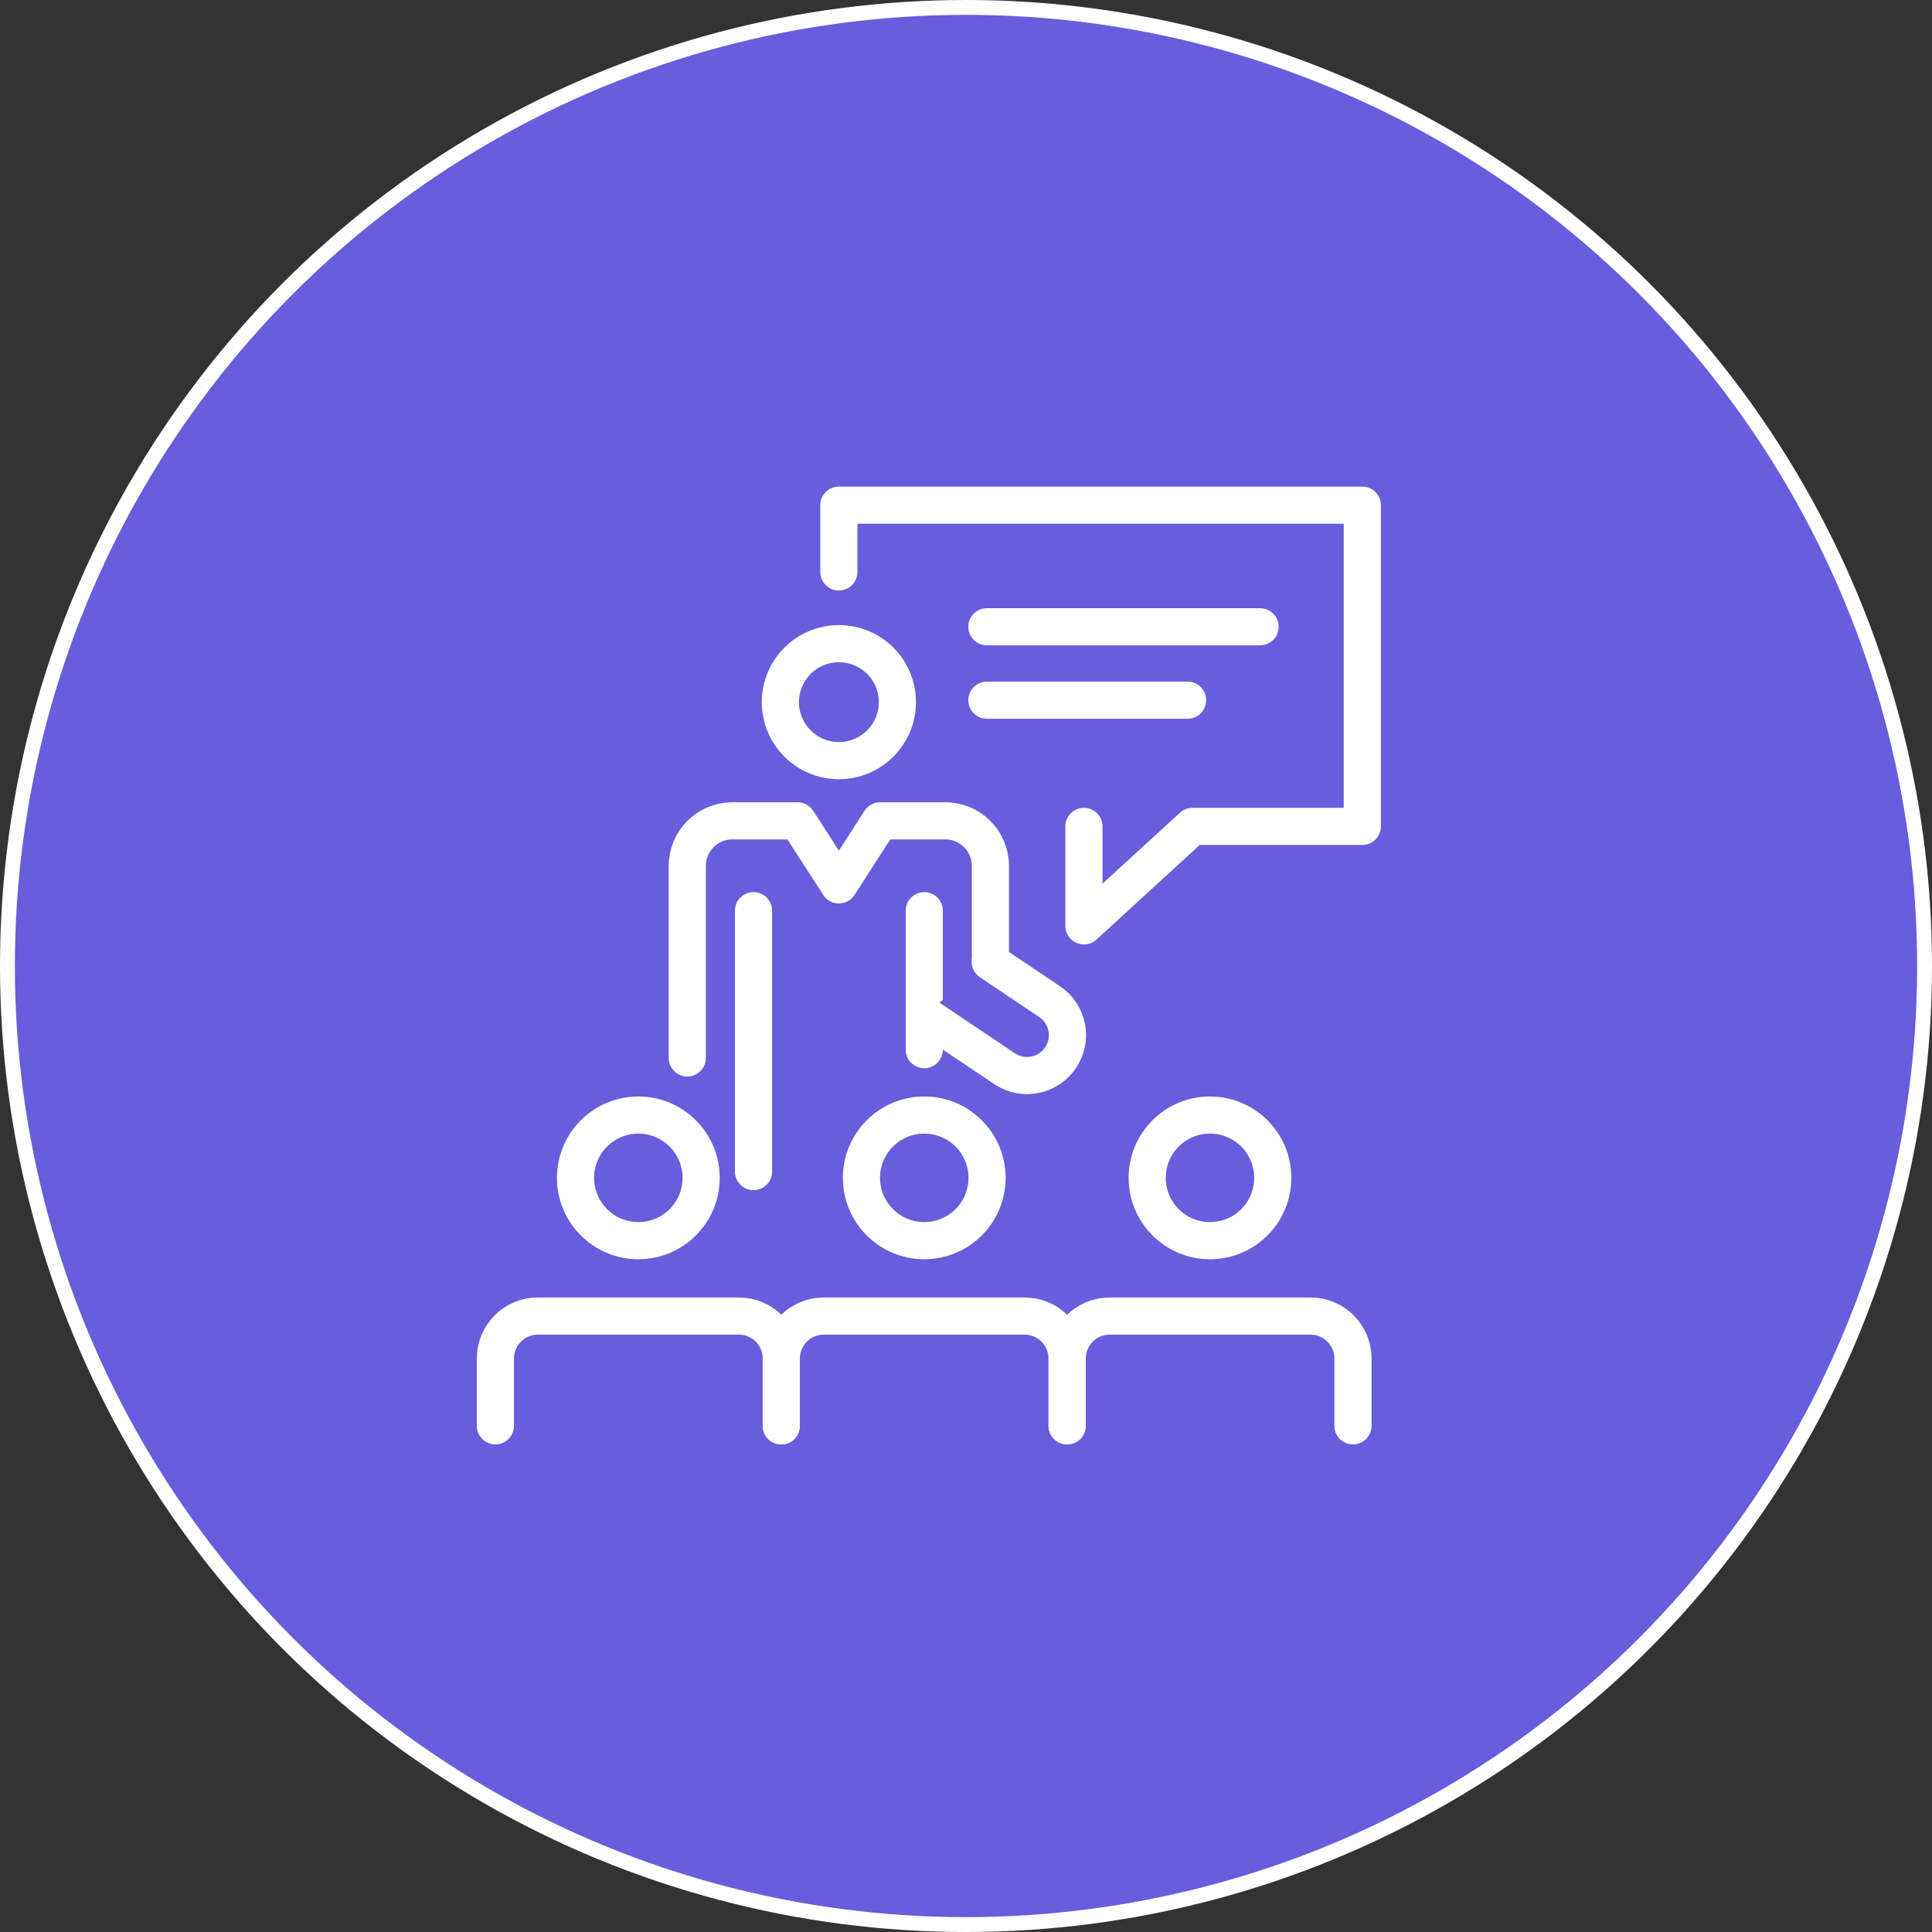 <svg width="78" height="78" viewBox="0 0 78 78" fill="none" xmlns="http://www.w3.org/2000/svg">
<rect x="0" y="0" width="78" height="78" fill="#333333" stroke="none"/>
<circle cx="39" cy="39" r="38.7" fill="#675DDD" stroke="white" stroke-width="0.6"/>
<path d="M27.748 42.712V34.957C27.748 33.953 28.56 33.14 29.564 33.14H32.199L33.867 35.725L35.534 33.14H37.313H38.169C39.173 33.14 39.985 33.953 39.985 34.957V38.831" fill="#675DDD"/>
<path d="M27.748 42.712V34.957C27.748 33.953 28.56 33.14 29.564 33.14H32.199L33.867 35.725L35.534 33.14H37.313H38.169C39.173 33.14 39.985 33.953 39.985 34.957V38.831" stroke="white" stroke-width="1.5" stroke-linecap="round" stroke-linejoin="round"/>
<path d="M30.422 47.299V36.767" stroke="white" stroke-width="1.5" stroke-linecap="round" stroke-linejoin="round"/>
<path d="M37.315 36.767V42.377" stroke="white" stroke-width="1.5" stroke-linecap="round" stroke-linejoin="round"/>
<path d="M36.23 28.349C36.23 29.65 35.17 30.71 33.868 30.71C32.566 30.71 31.506 29.65 31.506 28.349C31.506 27.047 32.56 25.987 33.868 25.987C35.176 25.987 36.23 27.04 36.23 28.349Z" fill="#675DDD" stroke="white" stroke-width="1.5" stroke-linecap="round" stroke-linejoin="round"/>
<path d="M37.315 40.97L40.557 43.146C41.307 43.648 42.317 43.45 42.819 42.7C43.322 41.949 43.123 40.939 42.373 40.437L39.98 38.831" fill="#675DDD"/>
<path d="M37.315 40.97L40.557 43.146C41.307 43.648 42.317 43.45 42.819 42.7C43.322 41.949 43.123 40.939 42.373 40.437L39.98 38.831" stroke="white" stroke-width="1.5" stroke-linecap="round" stroke-linejoin="round"/>
<path d="M43.761 33.364V37.381L48.144 33.364H55V20.395H33.867V23.091" fill="#675DDD"/>
<path d="M43.761 33.364V37.381L48.144 33.364H55V20.395H33.867V23.091" stroke="white" stroke-width="1.5" stroke-linecap="round" stroke-linejoin="round"/>
<path d="M39.844 25.305H50.872" stroke="white" stroke-width="1.5" stroke-linecap="round" stroke-linejoin="round"/>
<path d="M39.844 28.268H47.946" stroke="white" stroke-width="1.5" stroke-linecap="round" stroke-linejoin="round"/>
<path d="M20 57.565V54.844C20 53.901 20.769 53.133 21.711 53.133H24.197H27.34H29.02H29.832C30.774 53.133 31.543 53.901 31.543 54.844V57.565" fill="#675DDD"/>
<path d="M20 57.565V54.844C20 53.901 20.769 53.133 21.711 53.133H24.197H27.34H29.02H29.832C30.774 53.133 31.543 53.901 31.543 54.844V57.565" stroke="white" stroke-width="1.5" stroke-linecap="round" stroke-linejoin="round"/>
<path d="M28.307 47.553C28.307 48.954 27.173 50.089 25.772 50.089C24.371 50.089 23.236 48.954 23.236 47.553C23.236 46.152 24.371 45.018 25.772 45.018C27.173 45.018 28.307 46.152 28.307 47.553Z" fill="#675DDD" stroke="white" stroke-width="1.5" stroke-linecap="round" stroke-linejoin="round"/>
<path d="M31.543 57.565V54.844C31.543 53.901 32.312 53.133 33.254 53.133H35.74H38.883H40.557H41.369C42.311 53.133 43.08 53.901 43.08 54.844V57.565" fill="#675DDD"/>
<path d="M31.543 57.565V54.844C31.543 53.901 32.312 53.133 33.254 53.133H35.74H38.883H40.557H41.369C42.311 53.133 43.08 53.901 43.08 54.844V57.565" stroke="white" stroke-width="1.5" stroke-linecap="round" stroke-linejoin="round"/>
<path d="M39.85 47.553C39.85 48.954 38.716 50.089 37.315 50.089C35.914 50.089 34.779 48.954 34.779 47.553C34.779 46.152 35.914 45.018 37.315 45.018C38.716 45.018 39.85 46.152 39.85 47.553Z" fill="#675DDD" stroke="white" stroke-width="1.5" stroke-linecap="round" stroke-linejoin="round"/>
<path d="M43.086 57.565V54.844C43.086 53.901 43.855 53.133 44.797 53.133H47.283H50.426H52.099H52.912C53.854 53.133 54.623 53.901 54.623 54.844V57.565" fill="#675DDD"/>
<path d="M43.086 57.565V54.844C43.086 53.901 43.855 53.133 44.797 53.133H47.283H50.426H52.099H52.912C53.854 53.133 54.623 53.901 54.623 54.844V57.565" stroke="white" stroke-width="1.5" stroke-linecap="round" stroke-linejoin="round"/>
<path d="M51.385 47.553C51.385 48.954 50.251 50.089 48.85 50.089C47.449 50.089 46.315 48.954 46.315 47.553C46.315 46.152 47.449 45.018 48.85 45.018C50.251 45.018 51.385 46.152 51.385 47.553Z" fill="#675DDD" stroke="white" stroke-width="1.5" stroke-linecap="round" stroke-linejoin="round"/>
</svg>
